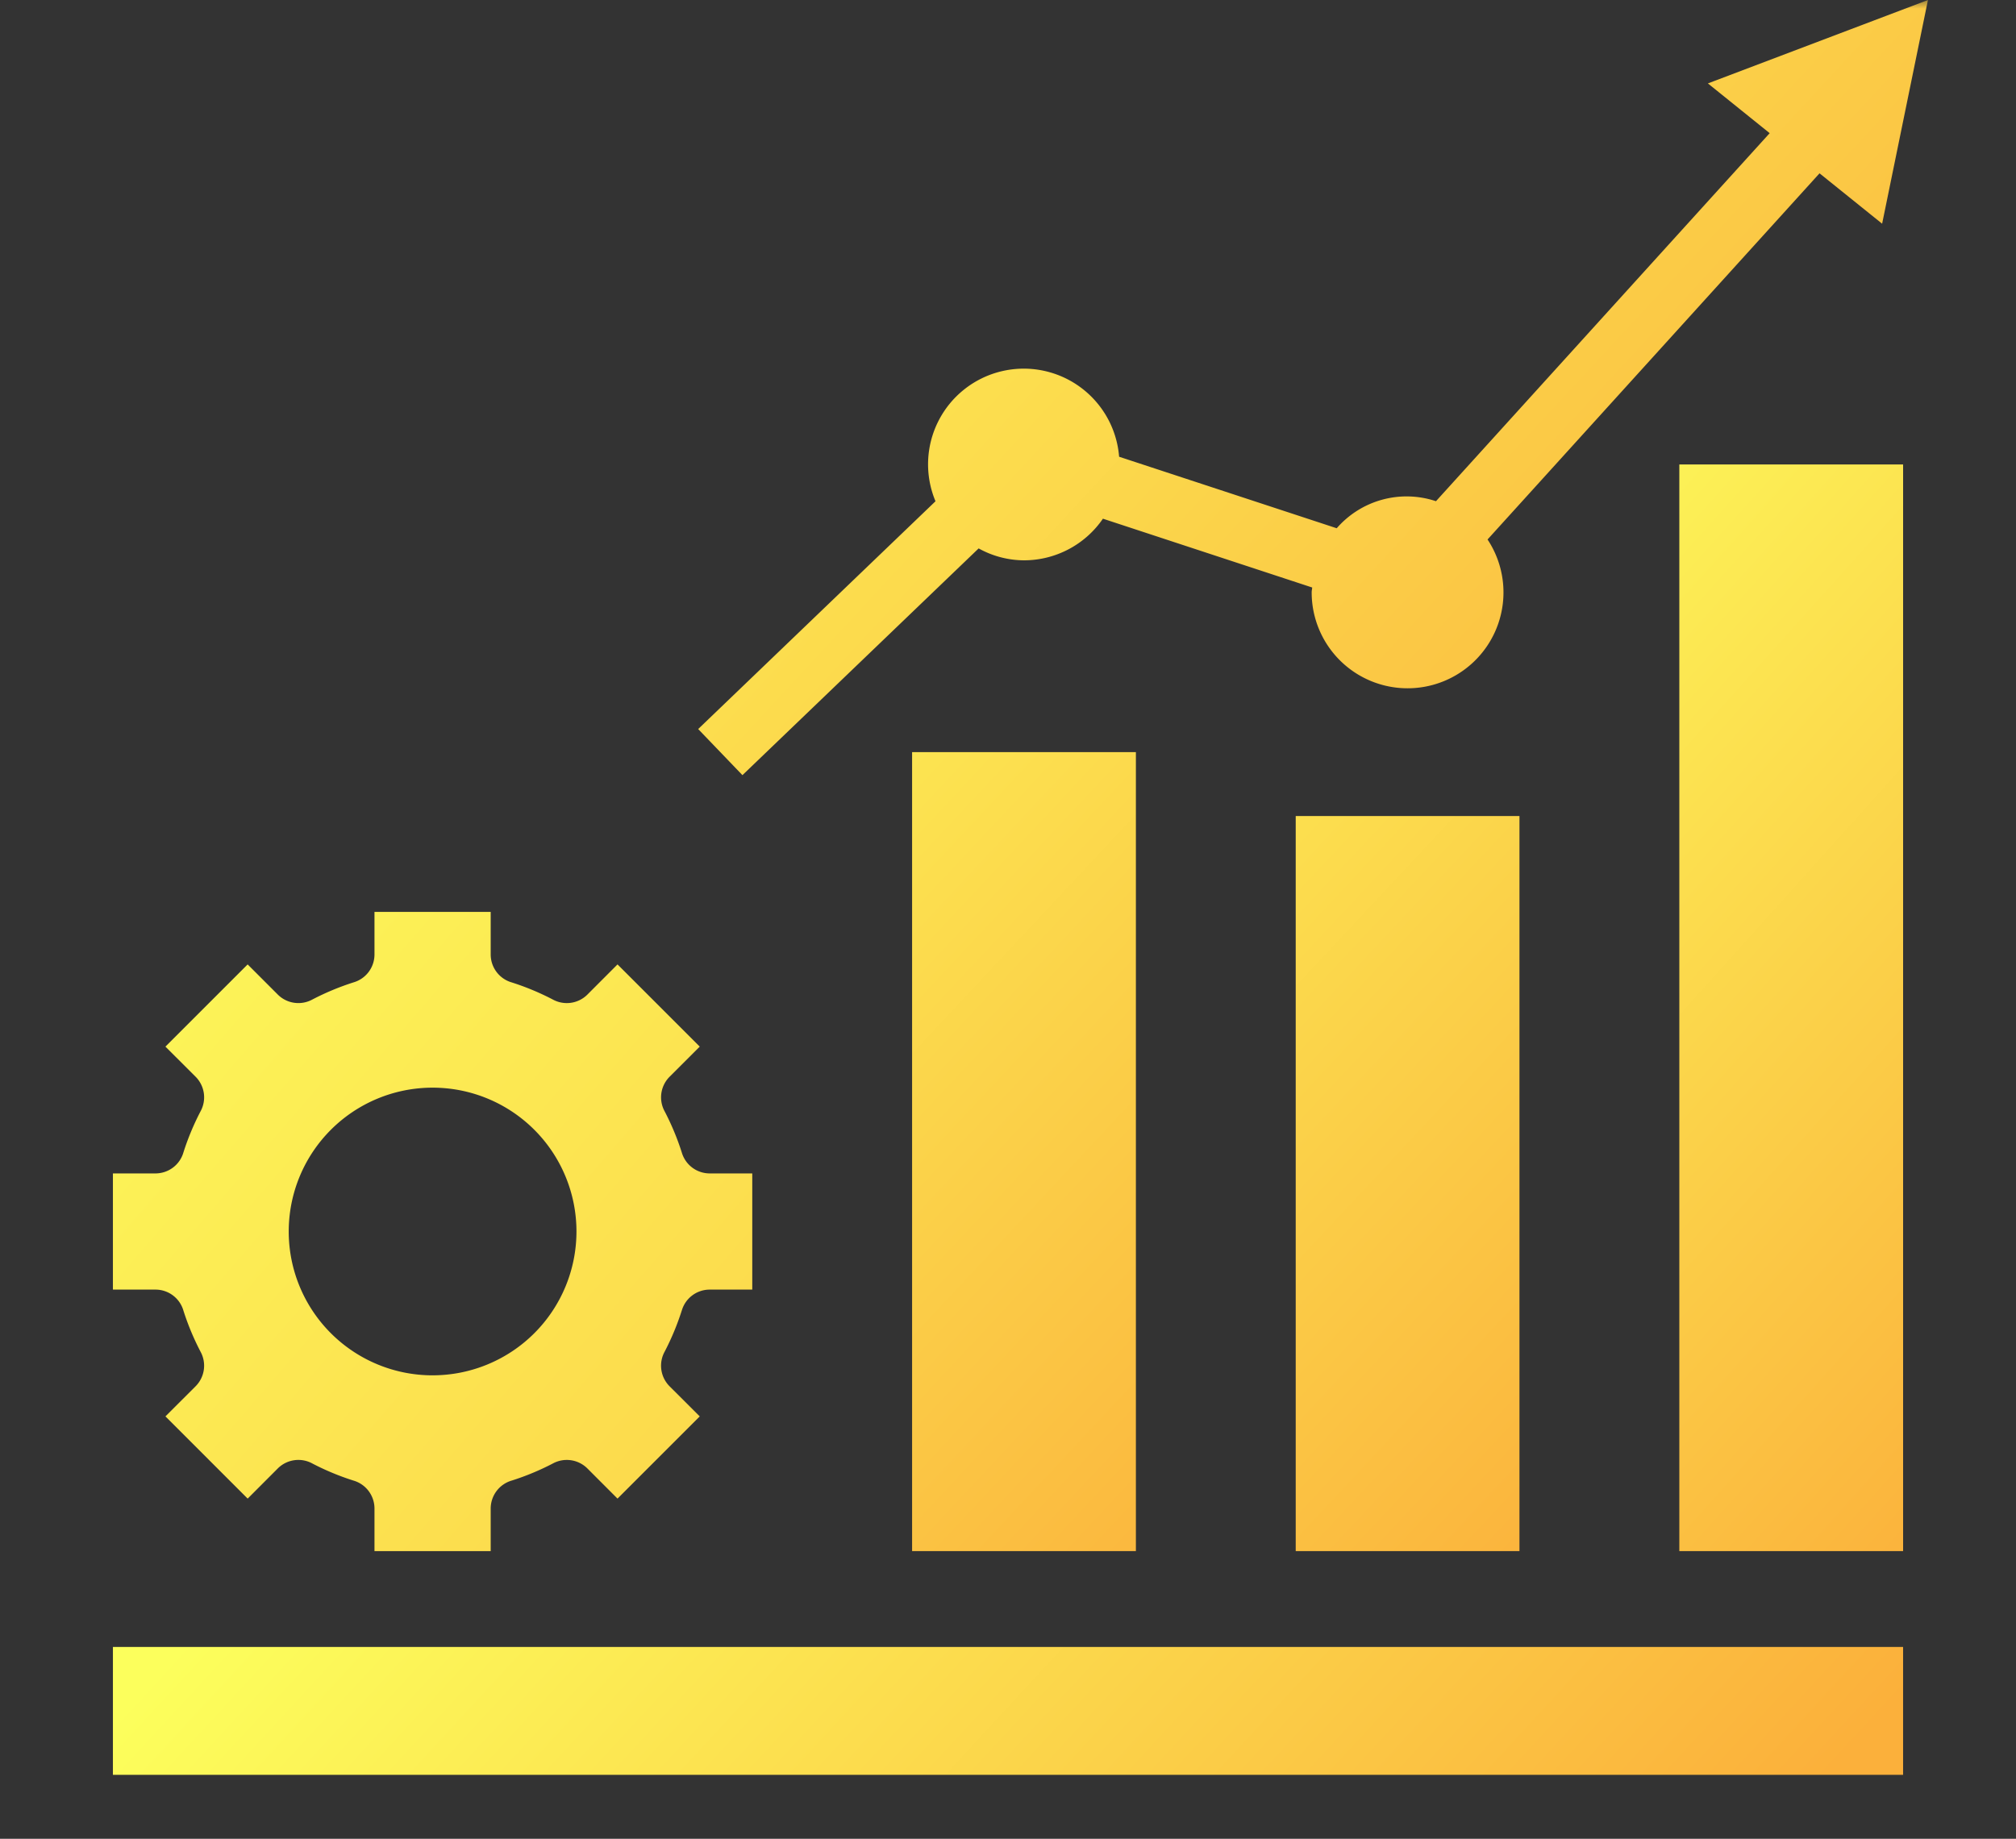 <svg width="114" height="104" viewBox="0 0 114 104" xmlns="http://www.w3.org/2000/svg" xmlns:xlink="http://www.w3.org/1999/xlink">
    <rect x="0" y="0" width="114" height="104" fill="#333333" stroke="none"/>
    <defs>
        <linearGradient x1="0%" y1="43.549%" x2="100%" y2="50.255%" id="1d2q3fm1wa">
            <stop stop-color="#FCFF5C" offset="0%"/>
            <stop stop-color="#FBB03B" offset="100%"/>
        </linearGradient>
        <linearGradient x1="35.178%" y1="-86.608%" x2="281.57%" y2="126.854%" id="5n53rm63tb">
            <stop stop-color="#FCFF5C" offset="0%"/>
            <stop stop-color="#FBB03B" offset="100%"/>
        </linearGradient>
        <linearGradient x1="18.3%" y1="-84.286%" x2="82.296%" y2="129.724%" id="0rb4gukuxd">
            <stop stop-color="#FCFF5C" offset="0%"/>
            <stop stop-color="#FBB03B" offset="100%"/>
        </linearGradient>
        <linearGradient x1="-3.026%" y1="-100.048%" x2="70.24%" y2="124.328%" id="n8pxdkhmaf">
            <stop stop-color="#FCFF5C" offset="0%"/>
            <stop stop-color="#FBB03B" offset="100%"/>
        </linearGradient>
        <linearGradient x1="17.859%" y1="-33.154%" x2="52.813%" y2="118.196%" id="7goho3pefg">
            <stop stop-color="#FCFF5C" offset="0%"/>
            <stop stop-color="#FBB03B" offset="100%"/>
        </linearGradient>
        <linearGradient x1="-47.387%" y1="35.104%" x2="95.133%" y2="118.582%" id="r0b7puoldh">
            <stop stop-color="#FCFF5C" offset="0%"/>
            <stop stop-color="#FCFF5C" offset="0%"/>
            <stop stop-color="#FBB03B" offset="100%"/>
        </linearGradient>
        <path id="knj9zj63qc" d="M0 104h112.077V0H0z"/>
    </defs>
    <g transform="translate(.962)" fill="none" fill-rule="evenodd">
        <path fill="url(#1d2q3fm1wa)" d="M5.423 100.383h101.23v-7.23H5.424z"/>
        <path d="M23.5 77.789a8.135 8.135 0 1 1 .001-16.271 8.135 8.135 0 0 1-.001 16.27m14.09-3.66c.2-.694.829-1.175 1.55-1.188h2.437v-6.572H39.14a1.644 1.644 0 0 1-1.55-1.188 14.7 14.7 0 0 0-.966-2.32 1.65 1.65 0 0 1 .258-1.94l1.725-1.724-4.333-4.333-.317-.316-1.722 1.725a1.65 1.65 0 0 1-1.942.258 14.7 14.7 0 0 0-2.319-.965 1.644 1.644 0 0 1-1.188-1.551v-2.437h-6.572v2.437a1.644 1.644 0 0 1-1.188 1.55 14.7 14.7 0 0 0-2.32.966 1.65 1.65 0 0 1-1.94-.258l-1.724-1.725-4.649 4.65 1.725 1.722a1.65 1.65 0 0 1 .258 1.942 14.7 14.7 0 0 0-.965 2.319c-.2.694-.83 1.175-1.551 1.188H5.423v6.572H7.86c.721.013 1.35.494 1.55 1.188a14.7 14.7 0 0 0 .966 2.32 1.65 1.65 0 0 1-.258 1.94l-1.725 1.723 4.65 4.65 1.722-1.725a1.65 1.65 0 0 1 1.942-.258c.743.387 1.52.71 2.319.963a1.648 1.648 0 0 1 1.188 1.553v2.437h6.572v-2.437a1.648 1.648 0 0 1 1.188-1.553 14.524 14.524 0 0 0 2.32-.963 1.65 1.65 0 0 1 1.94.258l1.723 1.725 4.65-4.65-1.725-1.722a1.65 1.65 0 0 1-.258-1.942 14.7 14.7 0 0 0 .965-2.32" fill="url(#5n53rm63tb)"/>
        <mask id="7y1i934gke" fill="#fff">
            <use xlink:href="#knj9zj63qc"/>
        </mask>
        <path fill="url(#0rb4gukuxd)" mask="url(#7y1i934gke)" d="M50.615 87.73H63.27V42.54H50.615z"/>
        <path fill="url(#n8pxdkhmaf)" mask="url(#7y1i934gke)" d="M72.308 87.73H84.96V46.155H72.308z"/>
        <path fill="url(#7goho3pefg)" mask="url(#7y1i934gke)" d="M94 87.73h12.654V26.27H94z"/>
        <path d="m95.615 4.718 3.494 2.814-18.87 20.816a5.235 5.235 0 0 0-5.613 1.53l-12.305-4.045a5.41 5.41 0 1 0-10.383 2.518l-13.42 12.884 2.503 2.607 13.357-12.824a5.33 5.33 0 0 0 2.564.674 5.417 5.417 0 0 0 4.464-2.355l11.834 3.892c-.006.092-.03.179-.03.27a5.423 5.423 0 1 0 9.945-2.986l18.773-20.71 3.54 2.85L108.059 0 95.615 4.718z" fill="url(#r0b7puoldh)" mask="url(#7y1i934gke)"/>
    </g>
</svg>
